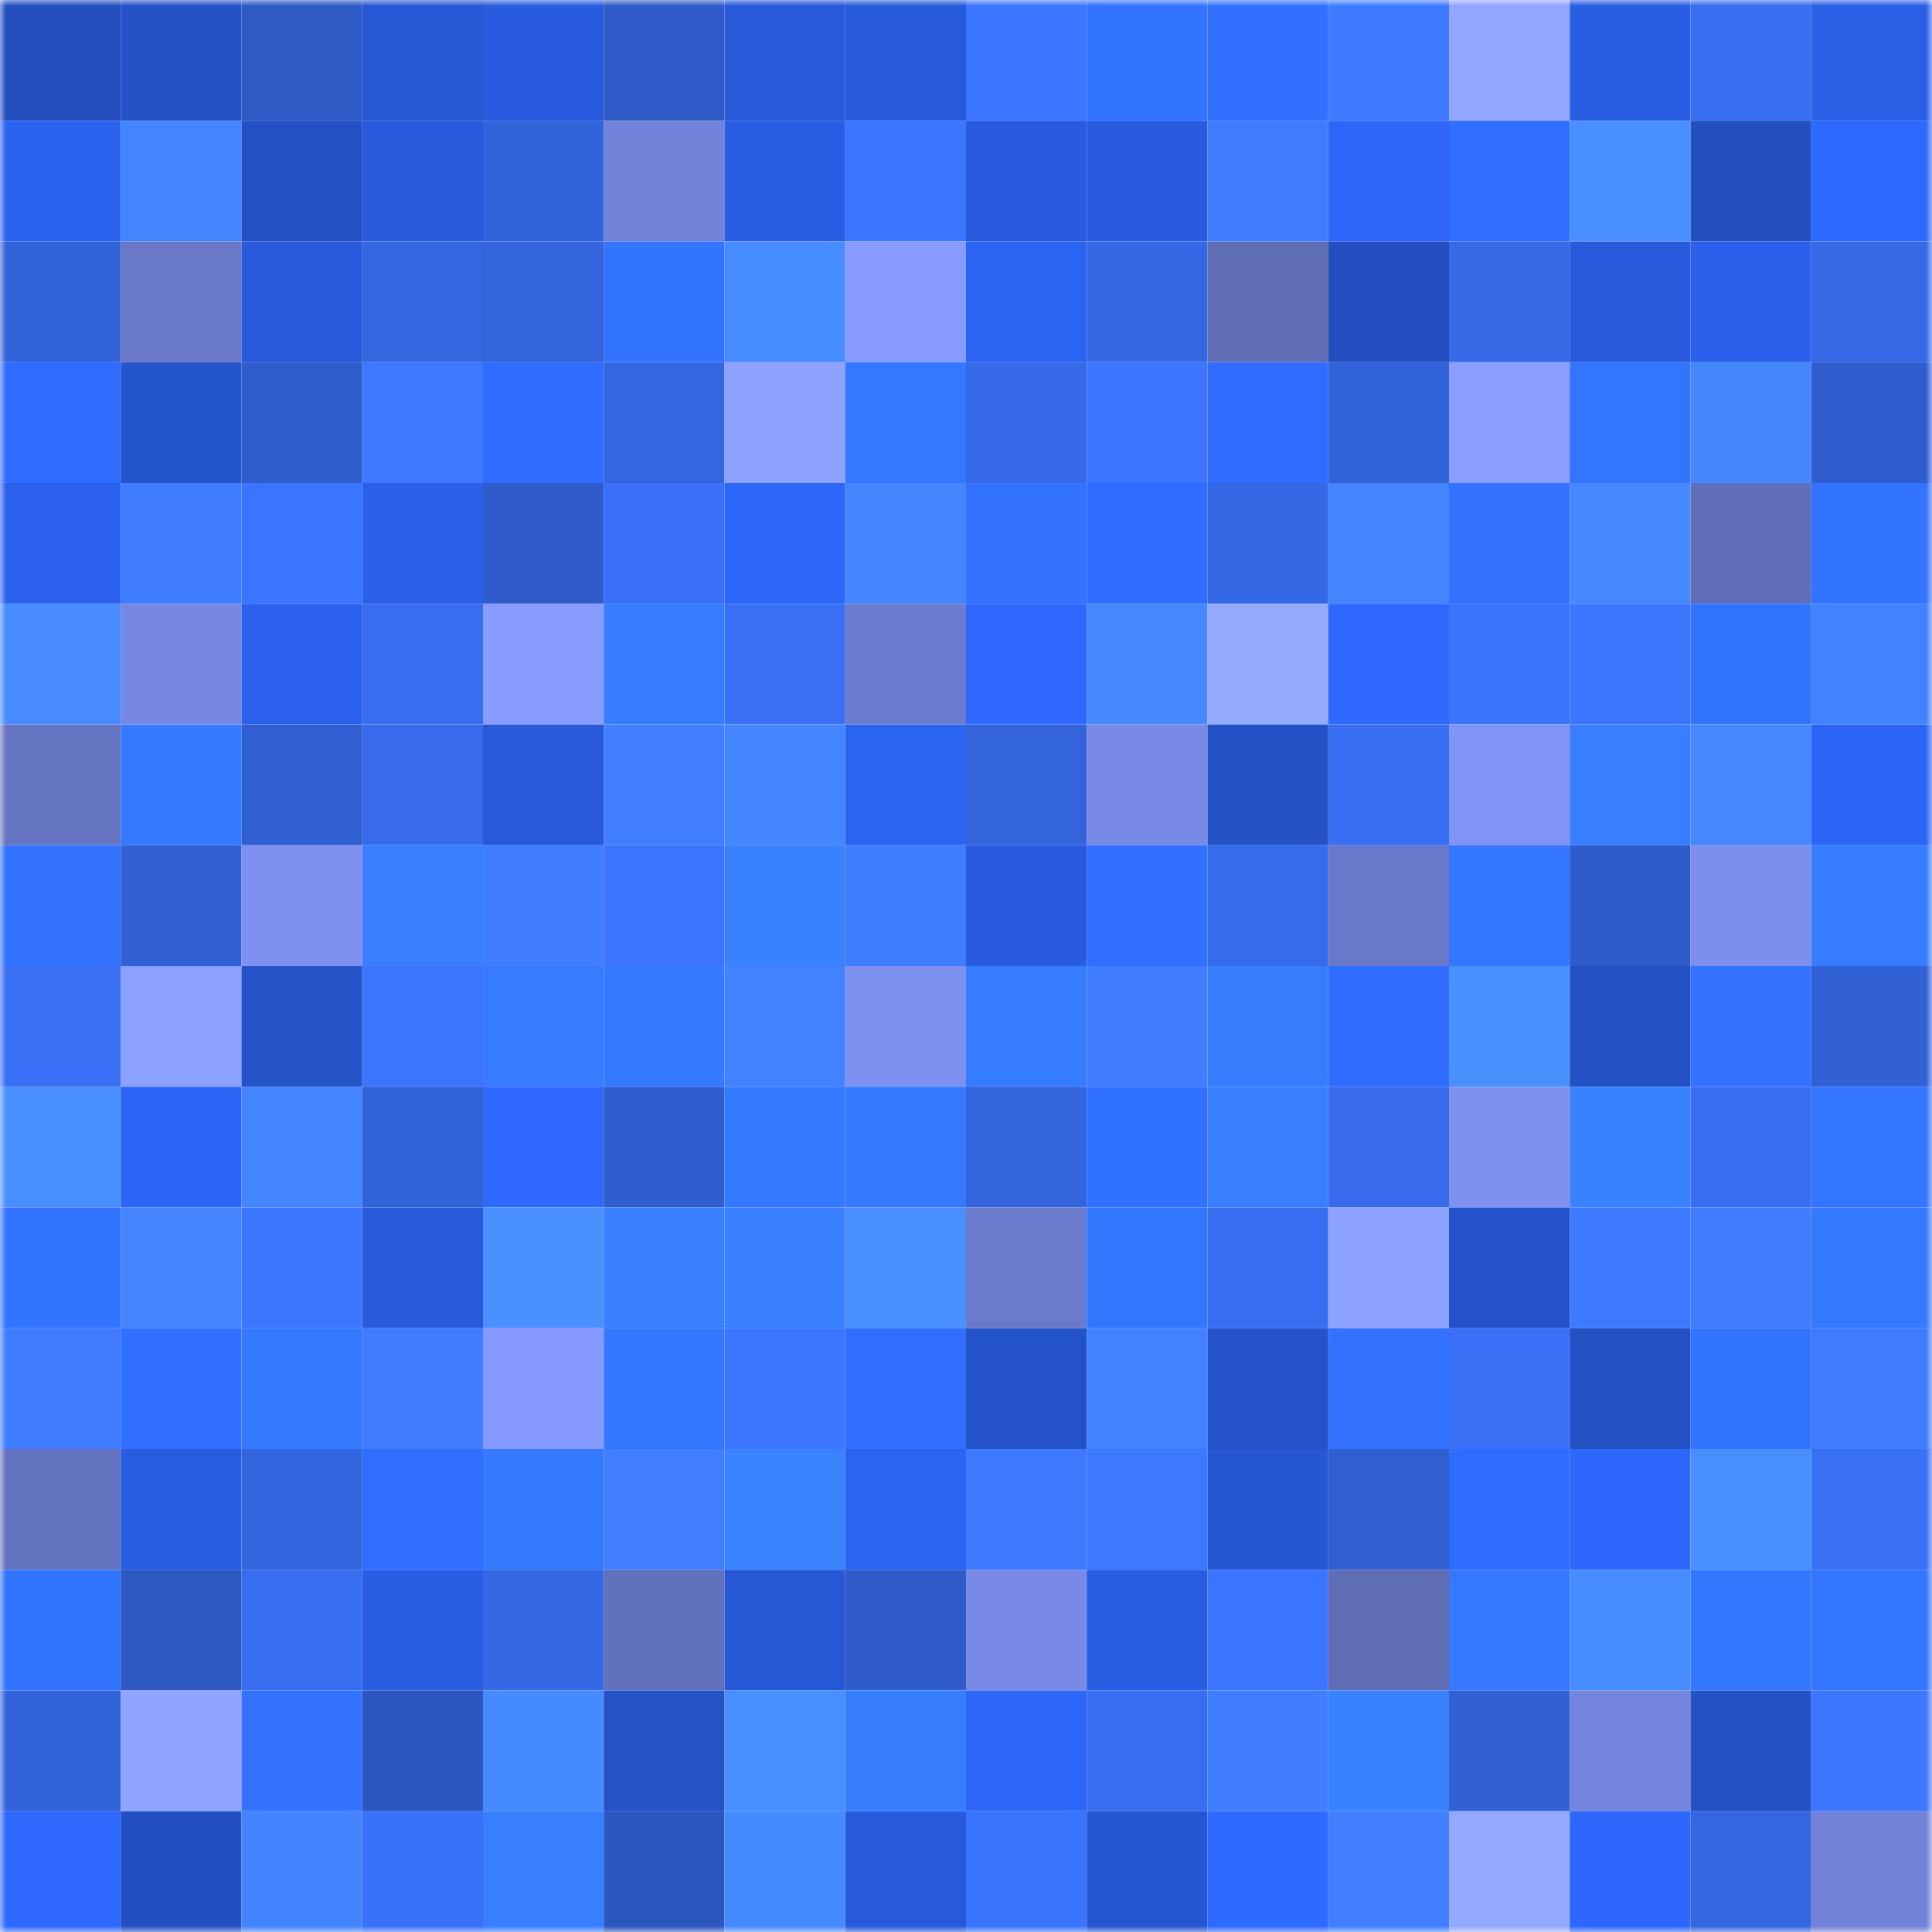 <svg viewBox="0 0 160 160" fill="none" role="img" xmlns="http://www.w3.org/2000/svg" width="240" height="240" name="basenames%2Conesty.base.eth"><mask id="1597572259" mask-type="alpha" maskUnits="userSpaceOnUse" x="0" y="0" width="160" height="160"><rect width="160" height="160" fill="#FFFFFF"></rect></mask><g mask="url(#1597572259)"><rect x="0" y="0" width="10" height="10" fill="#234fbf"></rect><rect x="10" y="0" width="10" height="10" fill="#2451c5"></rect><rect x="20" y="0" width="10" height="10" fill="#2e5ac6"></rect><rect x="30" y="0" width="10" height="10" fill="#2657d4"></rect><rect x="40" y="0" width="10" height="10" fill="#285bdd"></rect><rect x="50" y="0" width="10" height="10" fill="#2e5bc7"></rect><rect x="60" y="0" width="10" height="10" fill="#2759d9"></rect><rect x="70" y="0" width="10" height="10" fill="#275ada"></rect><rect x="80" y="0" width="10" height="10" fill="#3c75ff"></rect><rect x="90" y="0" width="10" height="10" fill="#3374ff"></rect><rect x="100" y="0" width="10" height="10" fill="#3271ff"></rect><rect x="110" y="0" width="10" height="10" fill="#3e7aff"></rect><rect x="120" y="0" width="10" height="10" fill="#91a7ff"></rect><rect x="130" y="0" width="10" height="10" fill="#295ee3"></rect><rect x="140" y="0" width="10" height="10" fill="#386ef1"></rect><rect x="150" y="0" width="10" height="10" fill="#2a5fe6"></rect><rect x="0" y="10" width="10" height="10" fill="#2b62ef"></rect><rect x="10" y="10" width="10" height="10" fill="#4384ff"></rect><rect x="20" y="10" width="10" height="10" fill="#2350c2"></rect><rect x="30" y="10" width="10" height="10" fill="#285bdc"></rect><rect x="40" y="10" width="10" height="10" fill="#3263da"></rect><rect x="50" y="10" width="10" height="10" fill="#7282d9"></rect><rect x="60" y="10" width="10" height="10" fill="#295ee4"></rect><rect x="70" y="10" width="10" height="10" fill="#3c75ff"></rect><rect x="80" y="10" width="10" height="10" fill="#285bdd"></rect><rect x="90" y="10" width="10" height="10" fill="#285bdd"></rect><rect x="100" y="10" width="10" height="10" fill="#3e7bff"></rect><rect x="110" y="10" width="10" height="10" fill="#2d66f8"></rect><rect x="120" y="10" width="10" height="10" fill="#306eff"></rect><rect x="130" y="10" width="10" height="10" fill="#498fff"></rect><rect x="140" y="10" width="10" height="10" fill="#234fbf"></rect><rect x="150" y="10" width="10" height="10" fill="#2e69fe"></rect><rect x="0" y="20" width="10" height="10" fill="#3262d8"></rect><rect x="10" y="20" width="10" height="10" fill="#6979c8"></rect><rect x="20" y="20" width="10" height="10" fill="#285adb"></rect><rect x="30" y="20" width="10" height="10" fill="#3466e0"></rect><rect x="40" y="20" width="10" height="10" fill="#3364dc"></rect><rect x="50" y="20" width="10" height="10" fill="#3273ff"></rect><rect x="60" y="20" width="10" height="10" fill="#478cff"></rect><rect x="70" y="20" width="10" height="10" fill="#869aff"></rect><rect x="80" y="20" width="10" height="10" fill="#2c64f2"></rect><rect x="90" y="20" width="10" height="10" fill="#3568e5"></rect><rect x="100" y="20" width="10" height="10" fill="#5f6db5"></rect><rect x="110" y="20" width="10" height="10" fill="#234fc0"></rect><rect x="120" y="20" width="10" height="10" fill="#3569e6"></rect><rect x="130" y="20" width="10" height="10" fill="#285adb"></rect><rect x="140" y="20" width="10" height="10" fill="#2a60ea"></rect><rect x="150" y="20" width="10" height="10" fill="#3569e6"></rect><rect x="0" y="30" width="10" height="10" fill="#2f6bff"></rect><rect x="10" y="30" width="10" height="10" fill="#2555cd"></rect><rect x="20" y="30" width="10" height="10" fill="#2f5dcc"></rect><rect x="30" y="30" width="10" height="10" fill="#3d78ff"></rect><rect x="40" y="30" width="10" height="10" fill="#306dff"></rect><rect x="50" y="30" width="10" height="10" fill="#3466df"></rect><rect x="60" y="30" width="10" height="10" fill="#8da2ff"></rect><rect x="70" y="30" width="10" height="10" fill="#3478ff"></rect><rect x="80" y="30" width="10" height="10" fill="#366ae9"></rect><rect x="90" y="30" width="10" height="10" fill="#3c75ff"></rect><rect x="100" y="30" width="10" height="10" fill="#2f6cff"></rect><rect x="110" y="30" width="10" height="10" fill="#3262d8"></rect><rect x="120" y="30" width="10" height="10" fill="#8a9eff"></rect><rect x="130" y="30" width="10" height="10" fill="#3375ff"></rect><rect x="140" y="30" width="10" height="10" fill="#4587ff"></rect><rect x="150" y="30" width="10" height="10" fill="#305ece"></rect><rect x="0" y="40" width="10" height="10" fill="#2b61ed"></rect><rect x="10" y="40" width="10" height="10" fill="#3f7cff"></rect><rect x="20" y="40" width="10" height="10" fill="#3b74ff"></rect><rect x="30" y="40" width="10" height="10" fill="#2a60e8"></rect><rect x="40" y="40" width="10" height="10" fill="#2f5cca"></rect><rect x="50" y="40" width="10" height="10" fill="#3970f7"></rect><rect x="60" y="40" width="10" height="10" fill="#2d67f9"></rect><rect x="70" y="40" width="10" height="10" fill="#4384ff"></rect><rect x="80" y="40" width="10" height="10" fill="#3272ff"></rect><rect x="90" y="40" width="10" height="10" fill="#2f6cff"></rect><rect x="100" y="40" width="10" height="10" fill="#3568e4"></rect><rect x="110" y="40" width="10" height="10" fill="#4485ff"></rect><rect x="120" y="40" width="10" height="10" fill="#3272ff"></rect><rect x="130" y="40" width="10" height="10" fill="#4588ff"></rect><rect x="140" y="40" width="10" height="10" fill="#5f6eb6"></rect><rect x="150" y="40" width="10" height="10" fill="#3273ff"></rect><rect x="0" y="50" width="10" height="10" fill="#478bff"></rect><rect x="10" y="50" width="10" height="10" fill="#7688e2"></rect><rect x="20" y="50" width="10" height="10" fill="#2b61ec"></rect><rect x="30" y="50" width="10" height="10" fill="#386df0"></rect><rect x="40" y="50" width="10" height="10" fill="#889dff"></rect><rect x="50" y="50" width="10" height="10" fill="#377dff"></rect><rect x="60" y="50" width="10" height="10" fill="#3970f6"></rect><rect x="70" y="50" width="10" height="10" fill="#6b7bcd"></rect><rect x="80" y="50" width="10" height="10" fill="#2e68fd"></rect><rect x="90" y="50" width="10" height="10" fill="#4689ff"></rect><rect x="100" y="50" width="10" height="10" fill="#94aaff"></rect><rect x="110" y="50" width="10" height="10" fill="#2e68fc"></rect><rect x="120" y="50" width="10" height="10" fill="#3a73fc"></rect><rect x="130" y="50" width="10" height="10" fill="#3c76ff"></rect><rect x="140" y="50" width="10" height="10" fill="#3273ff"></rect><rect x="150" y="50" width="10" height="10" fill="#4282ff"></rect><rect x="0" y="60" width="10" height="10" fill="#6675c2"></rect><rect x="10" y="60" width="10" height="10" fill="#3579ff"></rect><rect x="20" y="60" width="10" height="10" fill="#305fd1"></rect><rect x="30" y="60" width="10" height="10" fill="#376bec"></rect><rect x="40" y="60" width="10" height="10" fill="#2759d9"></rect><rect x="50" y="60" width="10" height="10" fill="#417fff"></rect><rect x="60" y="60" width="10" height="10" fill="#4486ff"></rect><rect x="70" y="60" width="10" height="10" fill="#2c64f2"></rect><rect x="80" y="60" width="10" height="10" fill="#3364dc"></rect><rect x="90" y="60" width="10" height="10" fill="#788ae5"></rect><rect x="100" y="60" width="10" height="10" fill="#2451c5"></rect><rect x="110" y="60" width="10" height="10" fill="#396ff4"></rect><rect x="120" y="60" width="10" height="10" fill="#8094f5"></rect><rect x="130" y="60" width="10" height="10" fill="#377fff"></rect><rect x="140" y="60" width="10" height="10" fill="#4588ff"></rect><rect x="150" y="60" width="10" height="10" fill="#2c65f6"></rect><rect x="0" y="70" width="10" height="10" fill="#3272ff"></rect><rect x="10" y="70" width="10" height="10" fill="#3161d5"></rect><rect x="20" y="70" width="10" height="10" fill="#7e90f0"></rect><rect x="30" y="70" width="10" height="10" fill="#387fff"></rect><rect x="40" y="70" width="10" height="10" fill="#407dff"></rect><rect x="50" y="70" width="10" height="10" fill="#3b74ff"></rect><rect x="60" y="70" width="10" height="10" fill="#3881ff"></rect><rect x="70" y="70" width="10" height="10" fill="#3f7dff"></rect><rect x="80" y="70" width="10" height="10" fill="#285bde"></rect><rect x="90" y="70" width="10" height="10" fill="#316fff"></rect><rect x="100" y="70" width="10" height="10" fill="#366beb"></rect><rect x="110" y="70" width="10" height="10" fill="#6978c8"></rect><rect x="120" y="70" width="10" height="10" fill="#3476ff"></rect><rect x="130" y="70" width="10" height="10" fill="#2f5ccb"></rect><rect x="140" y="70" width="10" height="10" fill="#7d8fee"></rect><rect x="150" y="70" width="10" height="10" fill="#377cff"></rect><rect x="0" y="80" width="10" height="10" fill="#3970f6"></rect><rect x="10" y="80" width="10" height="10" fill="#8ba0ff"></rect><rect x="20" y="80" width="10" height="10" fill="#2452c7"></rect><rect x="30" y="80" width="10" height="10" fill="#3c76ff"></rect><rect x="40" y="80" width="10" height="10" fill="#377cff"></rect><rect x="50" y="80" width="10" height="10" fill="#357aff"></rect><rect x="60" y="80" width="10" height="10" fill="#4282ff"></rect><rect x="70" y="80" width="10" height="10" fill="#7e91f1"></rect><rect x="80" y="80" width="10" height="10" fill="#367cff"></rect><rect x="90" y="80" width="10" height="10" fill="#407eff"></rect><rect x="100" y="80" width="10" height="10" fill="#377eff"></rect><rect x="110" y="80" width="10" height="10" fill="#306dff"></rect><rect x="120" y="80" width="10" height="10" fill="#4990ff"></rect><rect x="130" y="80" width="10" height="10" fill="#2350c3"></rect><rect x="140" y="80" width="10" height="10" fill="#3272ff"></rect><rect x="150" y="80" width="10" height="10" fill="#3261d6"></rect><rect x="0" y="90" width="10" height="10" fill="#498fff"></rect><rect x="10" y="90" width="10" height="10" fill="#2c65f5"></rect><rect x="20" y="90" width="10" height="10" fill="#4384ff"></rect><rect x="30" y="90" width="10" height="10" fill="#3262d8"></rect><rect x="40" y="90" width="10" height="10" fill="#2e68fc"></rect><rect x="50" y="90" width="10" height="10" fill="#305ecf"></rect><rect x="60" y="90" width="10" height="10" fill="#3579ff"></rect><rect x="70" y="90" width="10" height="10" fill="#367bff"></rect><rect x="80" y="90" width="10" height="10" fill="#3364dc"></rect><rect x="90" y="90" width="10" height="10" fill="#3171ff"></rect><rect x="100" y="90" width="10" height="10" fill="#387fff"></rect><rect x="110" y="90" width="10" height="10" fill="#376bec"></rect><rect x="120" y="90" width="10" height="10" fill="#7e91f0"></rect><rect x="130" y="90" width="10" height="10" fill="#3982ff"></rect><rect x="140" y="90" width="10" height="10" fill="#386ef1"></rect><rect x="150" y="90" width="10" height="10" fill="#3476ff"></rect><rect x="0" y="100" width="10" height="10" fill="#3273ff"></rect><rect x="10" y="100" width="10" height="10" fill="#4485ff"></rect><rect x="20" y="100" width="10" height="10" fill="#3c76ff"></rect><rect x="30" y="100" width="10" height="10" fill="#285bdc"></rect><rect x="40" y="100" width="10" height="10" fill="#4a91ff"></rect><rect x="50" y="100" width="10" height="10" fill="#3880ff"></rect><rect x="60" y="100" width="10" height="10" fill="#3880ff"></rect><rect x="70" y="100" width="10" height="10" fill="#498fff"></rect><rect x="80" y="100" width="10" height="10" fill="#6b7bcc"></rect><rect x="90" y="100" width="10" height="10" fill="#3477ff"></rect><rect x="100" y="100" width="10" height="10" fill="#386ef2"></rect><rect x="110" y="100" width="10" height="10" fill="#8da1ff"></rect><rect x="120" y="100" width="10" height="10" fill="#2452c8"></rect><rect x="130" y="100" width="10" height="10" fill="#3e7aff"></rect><rect x="140" y="100" width="10" height="10" fill="#3f7cff"></rect><rect x="150" y="100" width="10" height="10" fill="#3579ff"></rect><rect x="0" y="110" width="10" height="10" fill="#3f7cff"></rect><rect x="10" y="110" width="10" height="10" fill="#316fff"></rect><rect x="20" y="110" width="10" height="10" fill="#3579ff"></rect><rect x="30" y="110" width="10" height="10" fill="#3f7cff"></rect><rect x="40" y="110" width="10" height="10" fill="#8599fe"></rect><rect x="50" y="110" width="10" height="10" fill="#3476ff"></rect><rect x="60" y="110" width="10" height="10" fill="#3c76ff"></rect><rect x="70" y="110" width="10" height="10" fill="#306eff"></rect><rect x="80" y="110" width="10" height="10" fill="#2452c8"></rect><rect x="90" y="110" width="10" height="10" fill="#4282ff"></rect><rect x="100" y="110" width="10" height="10" fill="#2453ca"></rect><rect x="110" y="110" width="10" height="10" fill="#3373ff"></rect><rect x="120" y="110" width="10" height="10" fill="#3970f5"></rect><rect x="130" y="110" width="10" height="10" fill="#2350c3"></rect><rect x="140" y="110" width="10" height="10" fill="#3374ff"></rect><rect x="150" y="110" width="10" height="10" fill="#3f7bff"></rect><rect x="0" y="120" width="10" height="10" fill="#6473c0"></rect><rect x="10" y="120" width="10" height="10" fill="#295de1"></rect><rect x="20" y="120" width="10" height="10" fill="#3365de"></rect><rect x="30" y="120" width="10" height="10" fill="#306eff"></rect><rect x="40" y="120" width="10" height="10" fill="#367bff"></rect><rect x="50" y="120" width="10" height="10" fill="#417fff"></rect><rect x="60" y="120" width="10" height="10" fill="#3983ff"></rect><rect x="70" y="120" width="10" height="10" fill="#2c64f2"></rect><rect x="80" y="120" width="10" height="10" fill="#3d78ff"></rect><rect x="90" y="120" width="10" height="10" fill="#3d79ff"></rect><rect x="100" y="120" width="10" height="10" fill="#2656d2"></rect><rect x="110" y="120" width="10" height="10" fill="#305fd0"></rect><rect x="120" y="120" width="10" height="10" fill="#2f6cff"></rect><rect x="130" y="120" width="10" height="10" fill="#2d67fb"></rect><rect x="140" y="120" width="10" height="10" fill="#498fff"></rect><rect x="150" y="120" width="10" height="10" fill="#3970f6"></rect><rect x="0" y="130" width="10" height="10" fill="#3374ff"></rect><rect x="10" y="130" width="10" height="10" fill="#2d58c1"></rect><rect x="20" y="130" width="10" height="10" fill="#376def"></rect><rect x="30" y="130" width="10" height="10" fill="#295ee4"></rect><rect x="40" y="130" width="10" height="10" fill="#3568e5"></rect><rect x="50" y="130" width="10" height="10" fill="#6271bc"></rect><rect x="60" y="130" width="10" height="10" fill="#2658d5"></rect><rect x="70" y="130" width="10" height="10" fill="#2f5cca"></rect><rect x="80" y="130" width="10" height="10" fill="#788ae6"></rect><rect x="90" y="130" width="10" height="10" fill="#295de1"></rect><rect x="100" y="130" width="10" height="10" fill="#3b74ff"></rect><rect x="110" y="130" width="10" height="10" fill="#5f6db5"></rect><rect x="120" y="130" width="10" height="10" fill="#3578ff"></rect><rect x="130" y="130" width="10" height="10" fill="#478cff"></rect><rect x="140" y="130" width="10" height="10" fill="#3477ff"></rect><rect x="150" y="130" width="10" height="10" fill="#3476ff"></rect><rect x="0" y="140" width="10" height="10" fill="#3263da"></rect><rect x="10" y="140" width="10" height="10" fill="#8fa4ff"></rect><rect x="20" y="140" width="10" height="10" fill="#3373ff"></rect><rect x="30" y="140" width="10" height="10" fill="#2c57c0"></rect><rect x="40" y="140" width="10" height="10" fill="#468aff"></rect><rect x="50" y="140" width="10" height="10" fill="#2452c7"></rect><rect x="60" y="140" width="10" height="10" fill="#488eff"></rect><rect x="70" y="140" width="10" height="10" fill="#377eff"></rect><rect x="80" y="140" width="10" height="10" fill="#2d66f8"></rect><rect x="90" y="140" width="10" height="10" fill="#386ef1"></rect><rect x="100" y="140" width="10" height="10" fill="#407eff"></rect><rect x="110" y="140" width="10" height="10" fill="#3982ff"></rect><rect x="120" y="140" width="10" height="10" fill="#3161d5"></rect><rect x="130" y="140" width="10" height="10" fill="#7385dc"></rect><rect x="140" y="140" width="10" height="10" fill="#2451c6"></rect><rect x="150" y="140" width="10" height="10" fill="#3d77ff"></rect><rect x="0" y="150" width="10" height="10" fill="#2e68fd"></rect><rect x="10" y="150" width="10" height="10" fill="#2350c1"></rect><rect x="20" y="150" width="10" height="10" fill="#4383ff"></rect><rect x="30" y="150" width="10" height="10" fill="#3971f8"></rect><rect x="40" y="150" width="10" height="10" fill="#377fff"></rect><rect x="50" y="150" width="10" height="10" fill="#2c57bf"></rect><rect x="60" y="150" width="10" height="10" fill="#4589ff"></rect><rect x="70" y="150" width="10" height="10" fill="#275ada"></rect><rect x="80" y="150" width="10" height="10" fill="#3a73fc"></rect><rect x="90" y="150" width="10" height="10" fill="#2656d1"></rect><rect x="100" y="150" width="10" height="10" fill="#2e6aff"></rect><rect x="110" y="150" width="10" height="10" fill="#417fff"></rect><rect x="120" y="150" width="10" height="10" fill="#93a9ff"></rect><rect x="130" y="150" width="10" height="10" fill="#2d67fb"></rect><rect x="140" y="150" width="10" height="10" fill="#3466df"></rect><rect x="150" y="150" width="10" height="10" fill="#7182d8"></rect></g></svg>